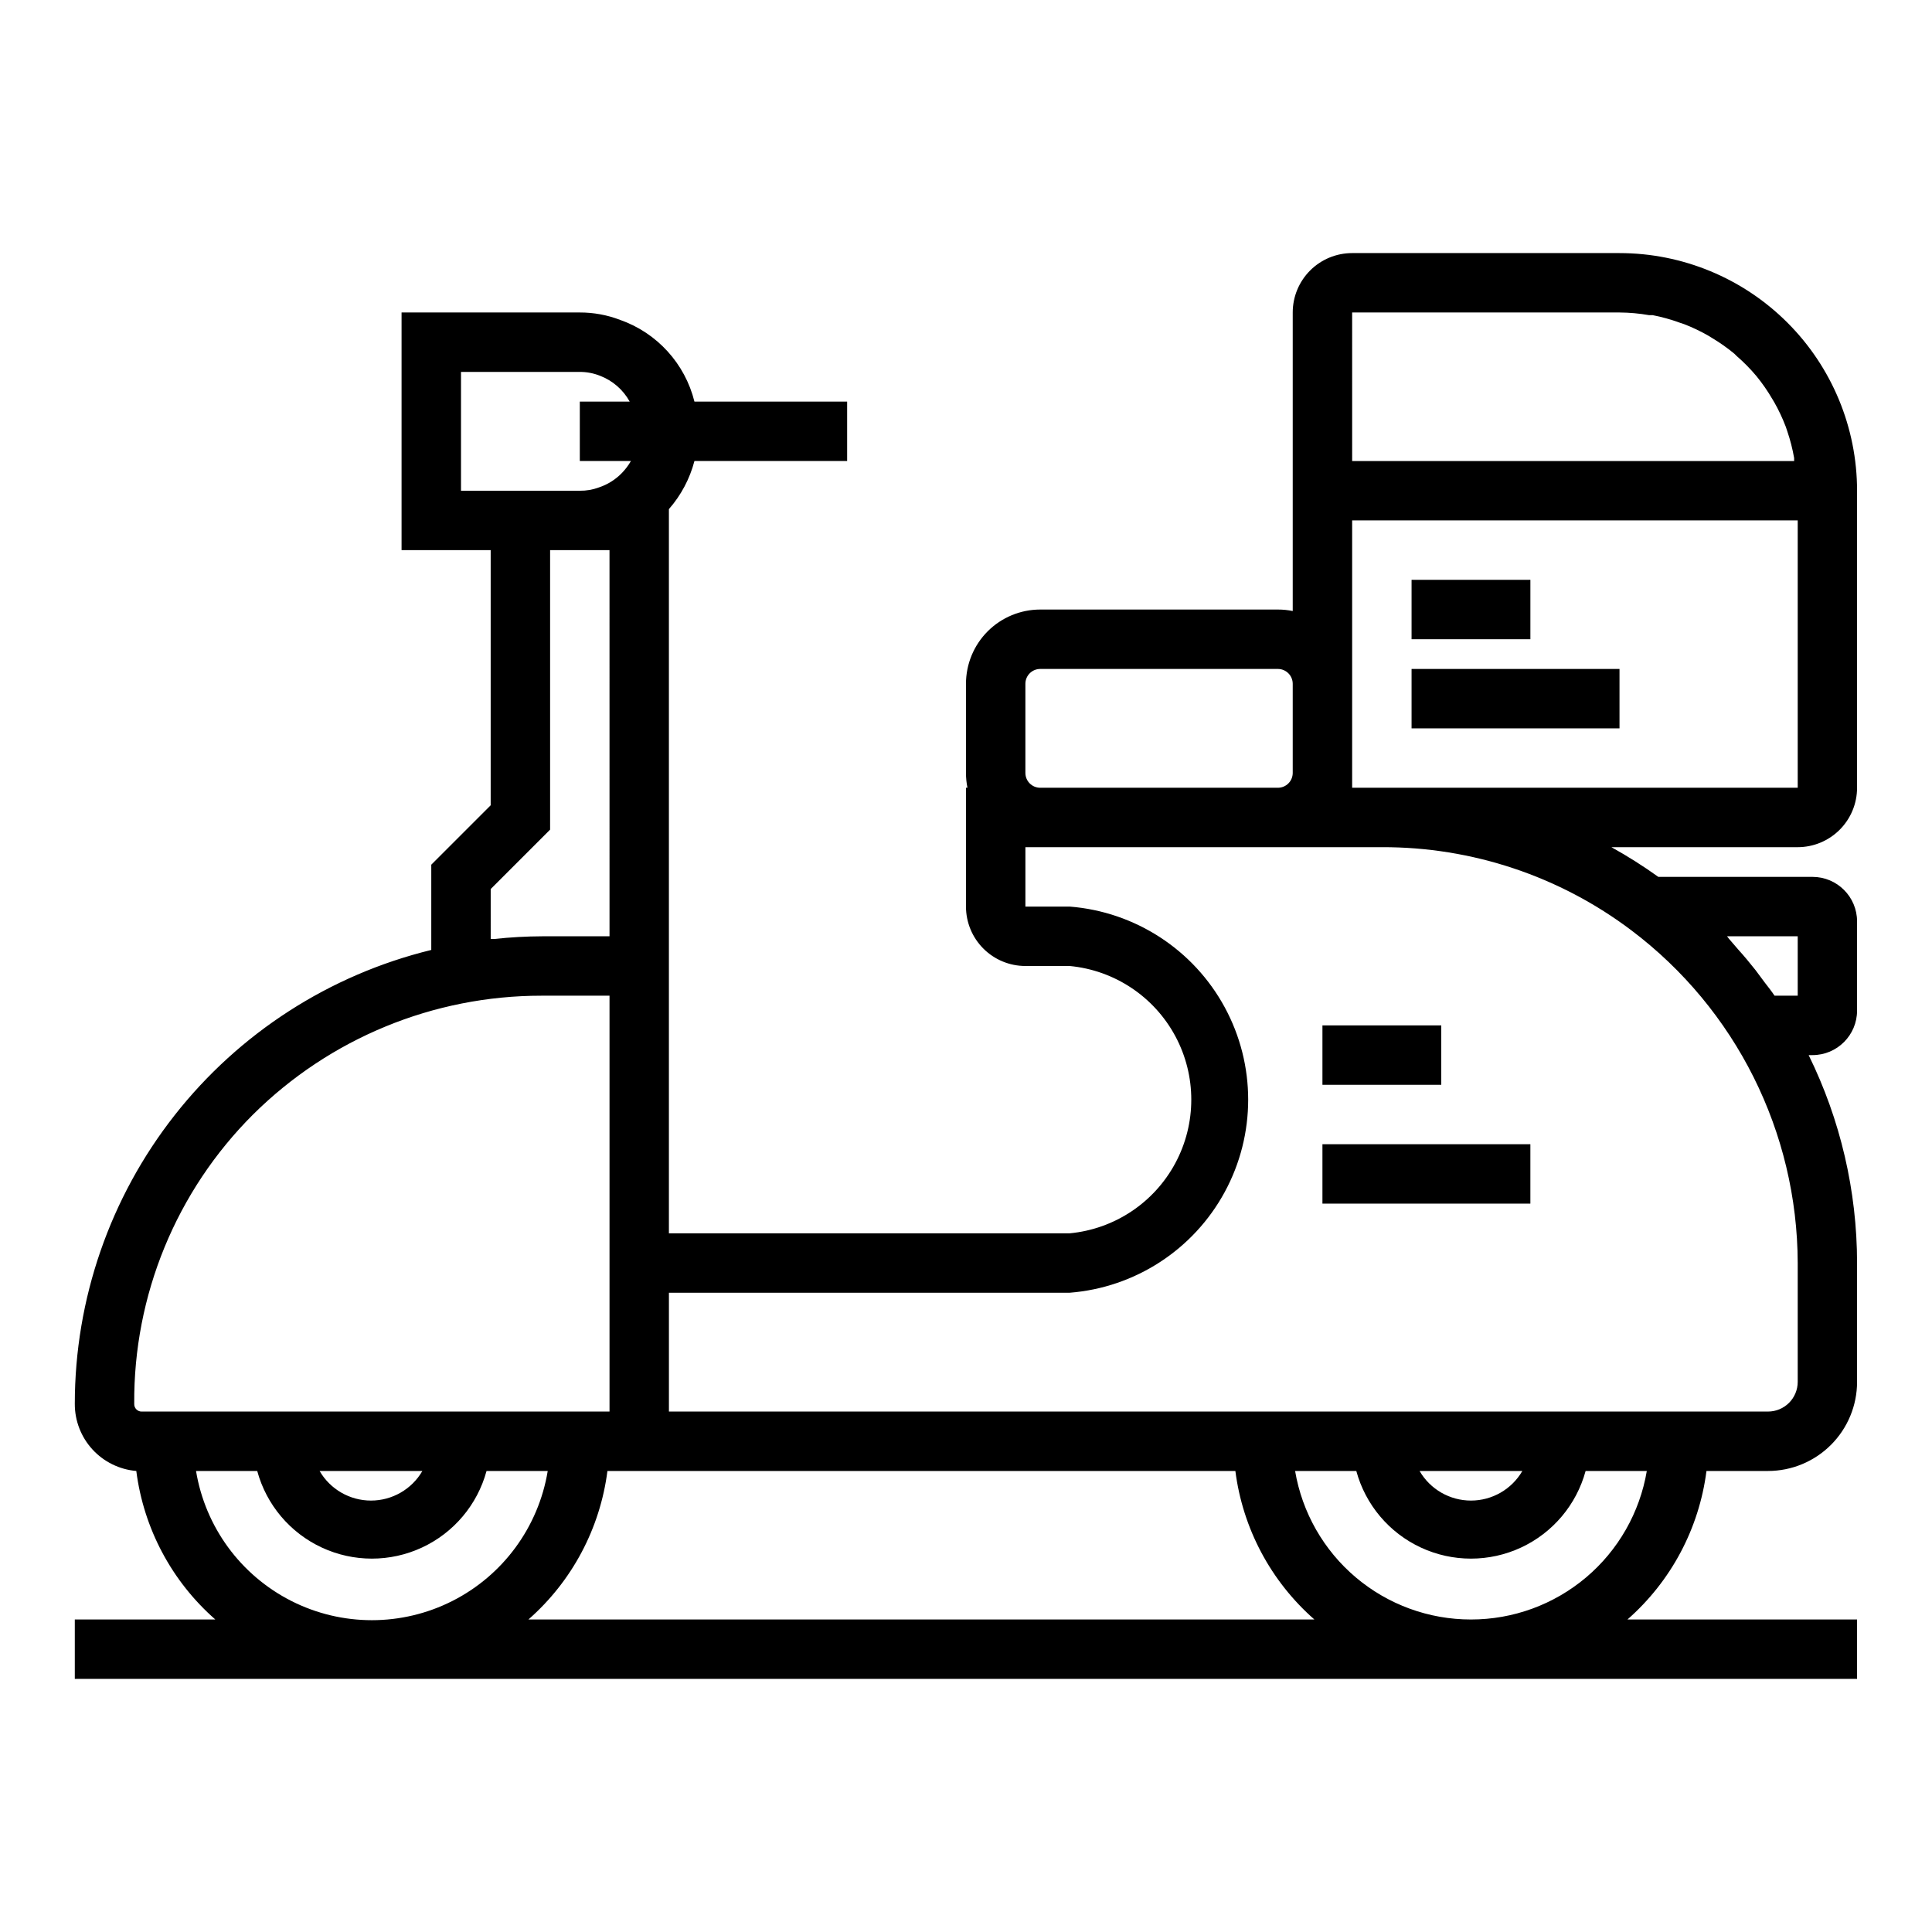 <?xml version="1.0" encoding="UTF-8"?>
<!-- The Best Svg Icon site in the world: iconSvg.co, Visit us! https://iconsvg.co -->
<svg fill="#000000" width="800px" height="800px" version="1.1" viewBox="144 144 512 512" xmlns="http://www.w3.org/2000/svg">
 <g>
  <path d="m494.46 415.74h31.488v15.742h-31.488z"/>
  <path d="m494.46 447.23h55.105v15.742h-55.105z"/>
  <path d="m573.18 211.07h-70.848c-4.176 0-8.18 1.66-11.133 4.609-2.953 2.953-4.613 6.957-4.613 11.133v79.117c-1.293-0.266-2.613-0.398-3.934-0.395h-62.977c-5.219 0-10.227 2.074-13.918 5.762-3.691 3.691-5.762 8.699-5.762 13.918v23.617c-0.004 1.32 0.129 2.641 0.391 3.934h-0.391v31.488c0 4.176 1.656 8.18 4.609 11.133s6.957 4.613 11.133 4.613h11.73c11.863 1.117 22.379 8.105 28.012 18.605 5.633 10.504 5.633 23.129 0 33.633-5.633 10.504-16.148 17.488-28.012 18.609h-106.2v-191.92c3.215-3.668 5.531-8.035 6.769-12.75h40.465v-15.746h-40.465c-2.504-10.066-9.898-18.199-19.68-21.648-3.414-1.312-7.047-1.98-10.703-1.969h-47.234v62.977h23.617v67.621l-15.742 15.742v22.594h-0.004c-26.938 6.578-50.895 22.008-68.02 43.816-17.129 21.809-26.441 48.738-26.445 76.469-0.016 4.473 1.652 8.785 4.672 12.082 3.019 3.293 7.172 5.332 11.625 5.711 1.945 15.234 9.395 29.23 20.941 39.359h-37.238v15.742h472.32v-15.742h-60.852c11.547-10.129 18.992-24.125 20.941-39.359h16.293c6.262 0 12.27-2.488 16.699-6.918 4.43-4.43 6.918-10.438 6.918-16.699v-31.488c-0.012-19.105-4.402-37.957-12.832-55.105h1.023c6.519 0 11.809-5.285 11.809-11.809v-23.617 0.004c0-6.523-5.289-11.809-11.809-11.809h-40.855c-3.992-2.863-8.145-5.492-12.438-7.871h49.355c4.176 0 8.18-1.66 11.133-4.613 2.953-2.953 4.613-6.957 4.613-11.133v-78.719c0-16.703-6.637-32.723-18.445-44.531-11.812-11.812-27.828-18.445-44.531-18.445zm-70.848 15.742h70.848c2.637 0.016 5.273 0.254 7.871 0.711h0.945c2.41 0.469 4.777 1.125 7.086 1.969l1.18 0.395v-0.004c2.227 0.859 4.383 1.887 6.453 3.07l1.023 0.629c2.074 1.238 4.047 2.633 5.906 4.176l0.551 0.551c1.895 1.641 3.66 3.43 5.273 5.352 1.578 1.93 3 3.984 4.25 6.141l0.473 0.789v-0.004c1.191 2.098 2.215 4.281 3.07 6.535l0.395 1.18c0.785 2.312 1.391 4.68 1.809 7.086v0.789h-117.13zm-86.594 122.02v-23.617c0-2.176 1.762-3.938 3.938-3.938h62.977c1.043 0 2.043 0.414 2.781 1.152 0.738 0.738 1.152 1.742 1.152 2.785v23.617c0 1.043-0.414 2.043-1.152 2.781s-1.738 1.152-2.781 1.152h-62.977c-2.176 0-3.938-1.762-3.938-3.934zm-149.57-74.785v-31.488h31.488c1.832-0.004 3.648 0.344 5.352 1.023 3.352 1.281 6.137 3.707 7.871 6.848h-13.223v15.742h13.539v0.004c-0.672 1.176-1.492 2.258-2.441 3.227-1.691 1.727-3.769 3.019-6.062 3.777-1.609 0.598-3.32 0.895-5.035 0.867zm7.871 105.56 15.742-15.742v-74.078h15.742l0.004 102.34h-17.793c-4.258 0.016-8.516 0.254-12.75 0.711h-0.945zm-62.977 59.75c20.32-20.184 47.797-31.504 76.438-31.488h18.027v110.21h-123.91c-0.551 0.023-1.082-0.184-1.473-0.574-0.387-0.387-0.598-0.922-0.574-1.473-0.207-28.746 11.137-56.371 31.488-76.672zm44.871 94.465c-2.816 4.856-8.008 7.844-13.621 7.844-5.613 0-10.801-2.988-13.617-7.844zm-59.984 0h16.215c2.434 8.957 8.695 16.383 17.113 20.293 8.414 3.914 18.129 3.914 26.547 0 8.418-3.91 14.68-11.336 17.113-20.293h16.215c-2.449 14.848-11.828 27.637-25.25 34.441s-29.281 6.805-42.707 0c-13.422-6.805-22.797-19.594-25.246-34.441zm88.09 39.359h-0.004c11.547-10.129 18.992-24.125 20.941-39.359h166.41c1.945 15.234 9.395 29.23 20.938 39.359zm249.78 0c-11.168 0.008-21.977-3.941-30.508-11.148-8.531-7.207-14.234-17.203-16.098-28.211h16.219c2.434 8.957 8.695 16.383 17.113 20.293 8.414 3.914 18.129 3.914 26.547 0 8.414-3.91 14.676-11.336 17.109-20.293h16.219c-1.863 11.008-7.562 21.004-16.094 28.211-8.535 7.207-19.344 11.156-30.508 11.148zm-13.617-39.359h27.238-0.004c-2.816 4.856-8.004 7.844-13.617 7.844s-10.805-2.988-13.621-7.844zm100.21-141.7v15.742h-6.141c-0.789-1.18-1.652-2.281-2.519-3.387l-2.519-3.387c-1.496-1.891-2.992-3.699-4.566-5.434l-2.441-2.832-0.547-0.703zm-44.082-1.574c27.684 20.871 43.996 53.5 44.082 88.168v31.488c0 2.086-0.828 4.09-2.305 5.566-1.477 1.477-3.477 2.305-5.566 2.305h-291.27v-31.488h106.2c17.328-1.359 32.793-11.398 41.086-26.676 8.297-15.273 8.297-33.711 0-48.984-8.293-15.277-23.758-25.316-41.086-26.676h-11.73v-15.742h94.465c23.859-0.074 47.082 7.664 66.125 22.039zm44.082-37.785h-118.08v-70.848h118.08z"/>
  <path d="m518.08 297.66h31.488v15.742h-31.488z"/>
  <path d="m518.08 321.28h55.105v15.742h-55.105z"/>
 </g>
</svg>